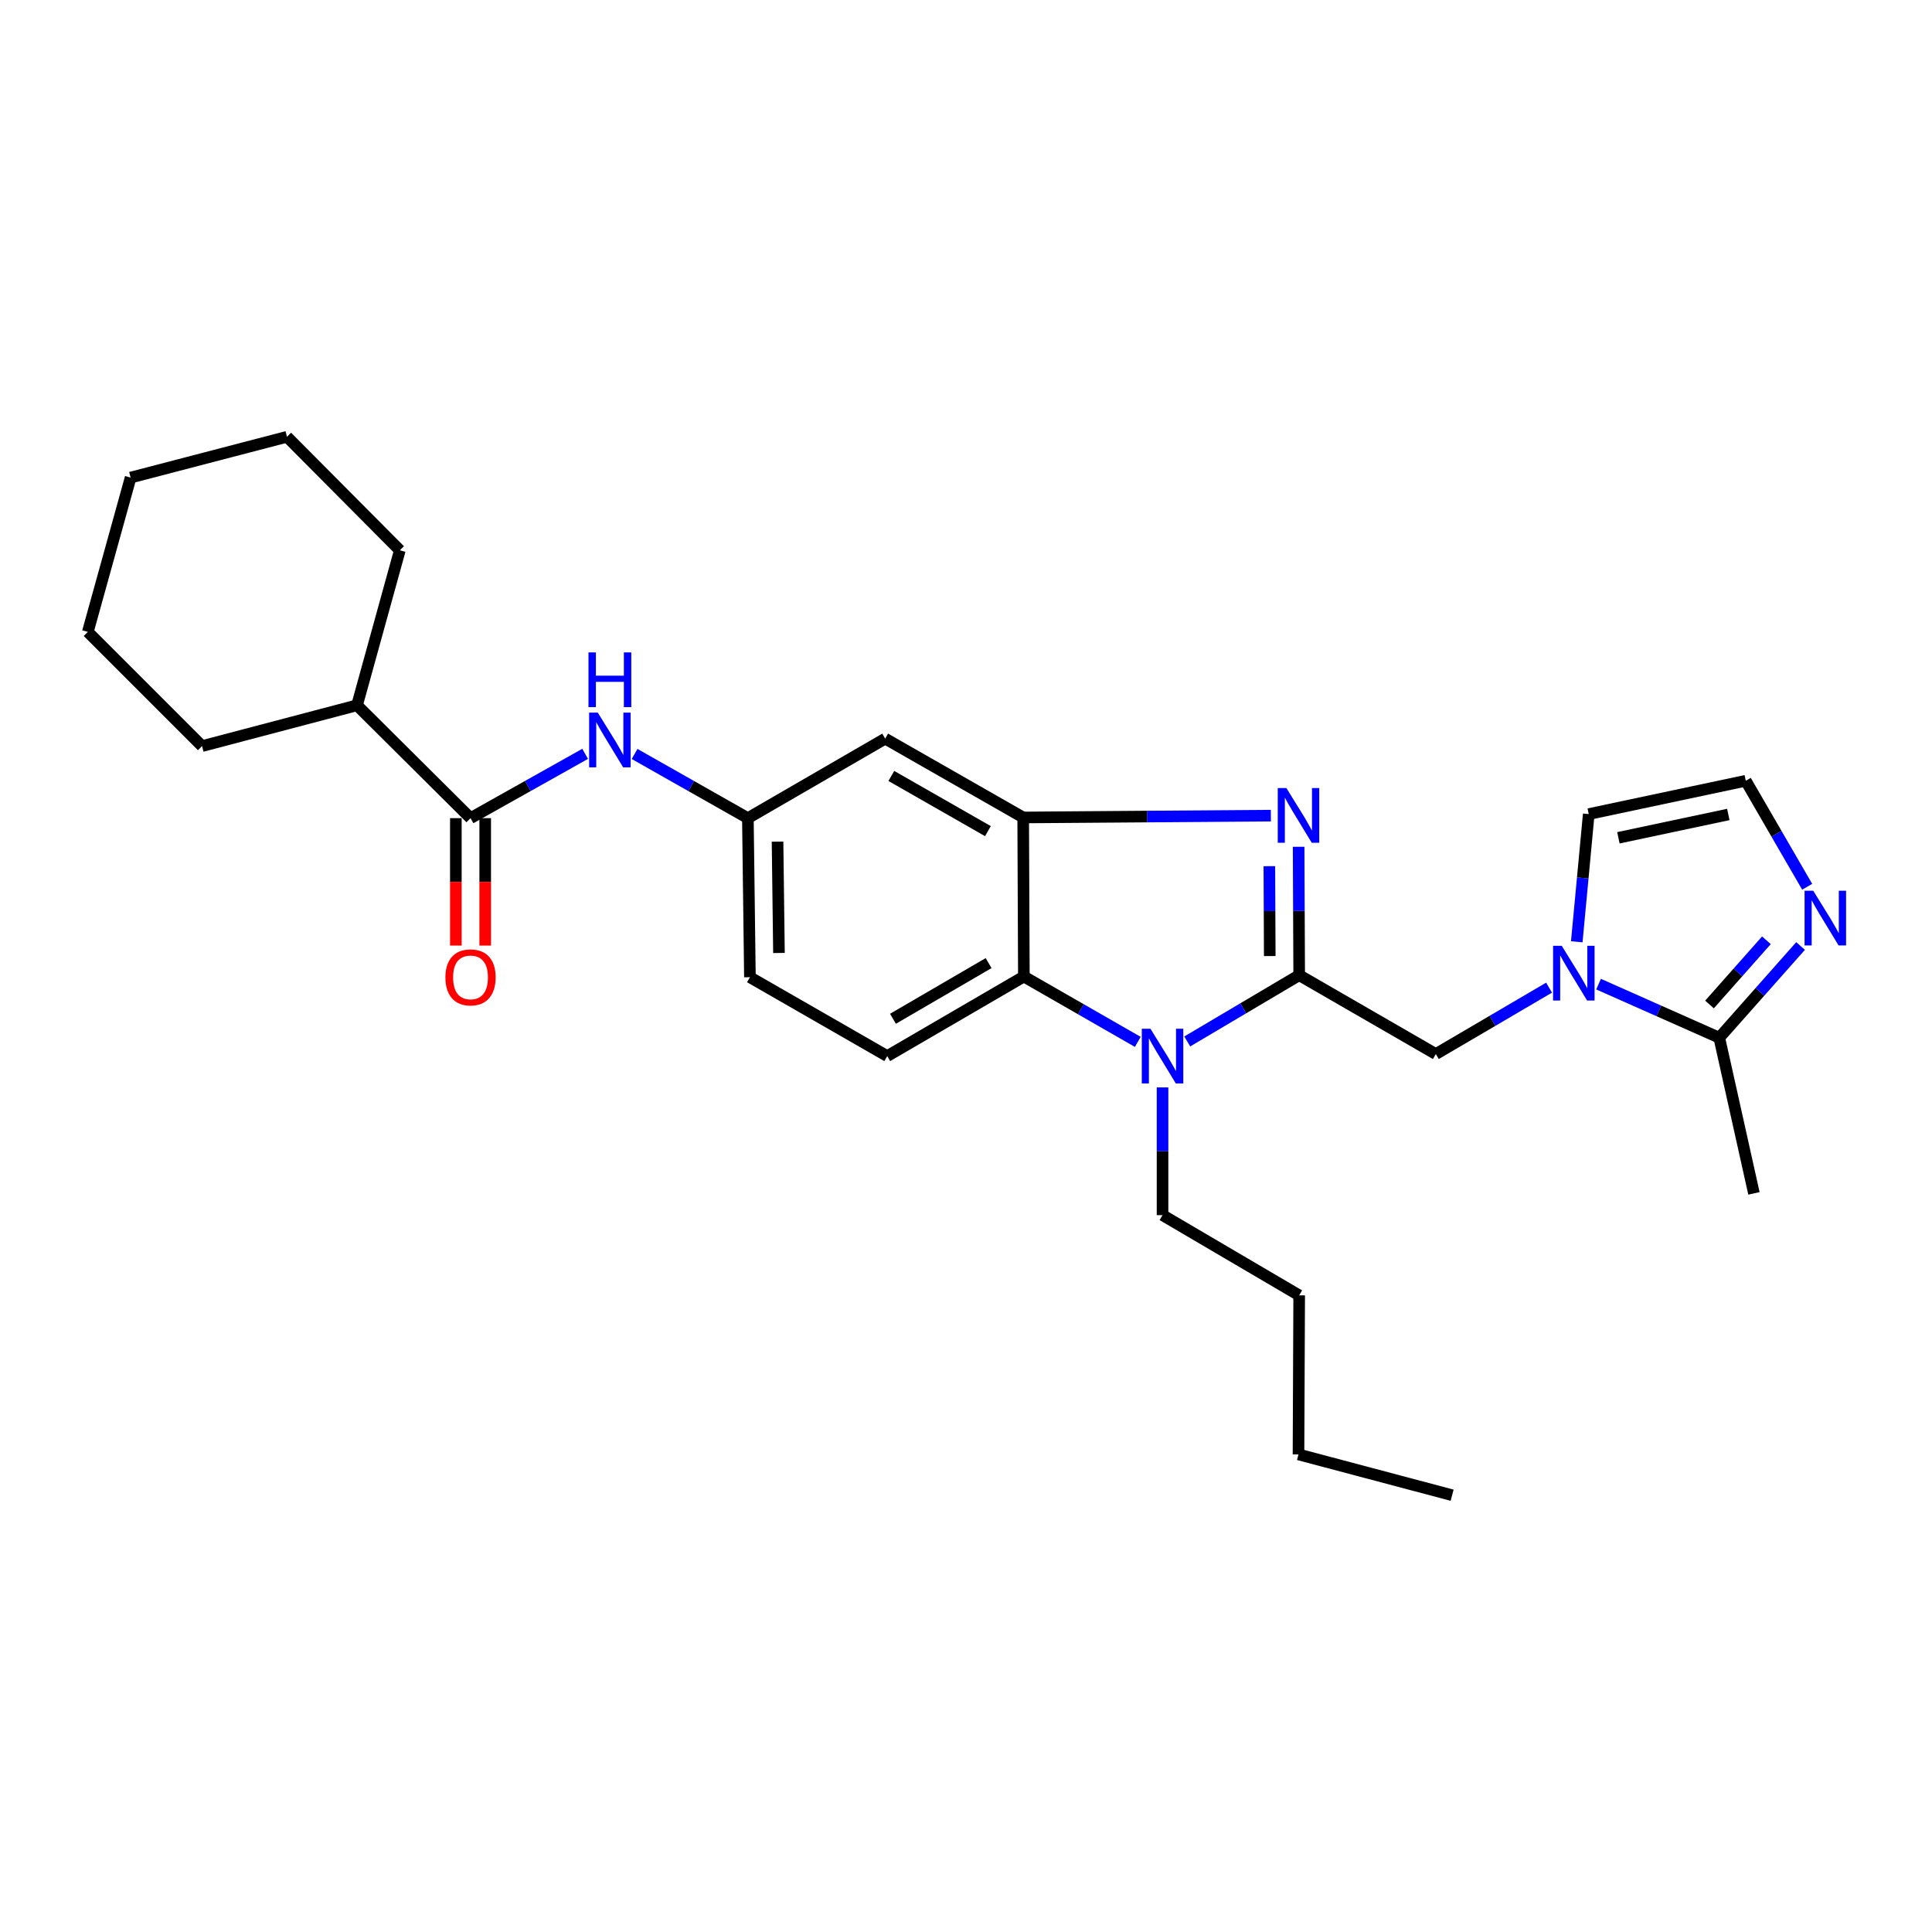 <?xml version='1.0' encoding='iso-8859-1'?>
<svg version='1.1' baseProfile='full'
              xmlns='http://www.w3.org/2000/svg'
                      xmlns:rdkit='http://www.rdkit.org/xml'
                      xmlns:xlink='http://www.w3.org/1999/xlink'
                  xml:space='preserve'
width='1000px' height='1000px' viewBox='0 0 1000 1000'>
<!-- END OF HEADER -->
<rect style='opacity:1.0;fill:#FFFFFF;stroke:none' width='1000' height='1000' x='0' y='0'> </rect>
<path class='bond-0' d='M 672.454,504.752 L 672.311,471.522' style='fill:none;fill-rule:evenodd;stroke:#000000;stroke-width:6px;stroke-linecap:butt;stroke-linejoin:miter;stroke-opacity:1' />
<path class='bond-0' d='M 672.311,471.522 L 672.169,438.292' style='fill:none;fill-rule:evenodd;stroke:#0000FF;stroke-width:6px;stroke-linecap:butt;stroke-linejoin:miter;stroke-opacity:1' />
<path class='bond-0' d='M 657.218,494.848 L 657.118,471.587' style='fill:none;fill-rule:evenodd;stroke:#000000;stroke-width:6px;stroke-linecap:butt;stroke-linejoin:miter;stroke-opacity:1' />
<path class='bond-0' d='M 657.118,471.587 L 657.018,448.326' style='fill:none;fill-rule:evenodd;stroke:#0000FF;stroke-width:6px;stroke-linecap:butt;stroke-linejoin:miter;stroke-opacity:1' />
<path class='bond-1' d='M 672.454,504.752 L 643.488,521.902' style='fill:none;fill-rule:evenodd;stroke:#000000;stroke-width:6px;stroke-linecap:butt;stroke-linejoin:miter;stroke-opacity:1' />
<path class='bond-1' d='M 643.488,521.902 L 614.522,539.052' style='fill:none;fill-rule:evenodd;stroke:#0000FF;stroke-width:6px;stroke-linecap:butt;stroke-linejoin:miter;stroke-opacity:1' />
<path class='bond-6' d='M 672.454,504.752 L 743.18,545.572' style='fill:none;fill-rule:evenodd;stroke:#000000;stroke-width:6px;stroke-linecap:butt;stroke-linejoin:miter;stroke-opacity:1' />
<path class='bond-2' d='M 657.797,422.171 L 593.698,422.646' style='fill:none;fill-rule:evenodd;stroke:#0000FF;stroke-width:6px;stroke-linecap:butt;stroke-linejoin:miter;stroke-opacity:1' />
<path class='bond-2' d='M 593.698,422.646 L 529.6,423.12' style='fill:none;fill-rule:evenodd;stroke:#000000;stroke-width:6px;stroke-linecap:butt;stroke-linejoin:miter;stroke-opacity:1' />
<path class='bond-4' d='M 588.919,539.28 L 559.437,522.366' style='fill:none;fill-rule:evenodd;stroke:#0000FF;stroke-width:6px;stroke-linecap:butt;stroke-linejoin:miter;stroke-opacity:1' />
<path class='bond-4' d='M 559.437,522.366 L 529.954,505.453' style='fill:none;fill-rule:evenodd;stroke:#000000;stroke-width:6px;stroke-linecap:butt;stroke-linejoin:miter;stroke-opacity:1' />
<path class='bond-18' d='M 601.727,562.846 L 601.727,595.899' style='fill:none;fill-rule:evenodd;stroke:#0000FF;stroke-width:6px;stroke-linecap:butt;stroke-linejoin:miter;stroke-opacity:1' />
<path class='bond-18' d='M 601.727,595.899 L 601.727,628.952' style='fill:none;fill-rule:evenodd;stroke:#000000;stroke-width:6px;stroke-linecap:butt;stroke-linejoin:miter;stroke-opacity:1' />
<path class='bond-10' d='M 529.6,423.12 L 458.173,382.317' style='fill:none;fill-rule:evenodd;stroke:#000000;stroke-width:6px;stroke-linecap:butt;stroke-linejoin:miter;stroke-opacity:1' />
<path class='bond-10' d='M 511.349,430.192 L 461.35,401.63' style='fill:none;fill-rule:evenodd;stroke:#000000;stroke-width:6px;stroke-linecap:butt;stroke-linejoin:miter;stroke-opacity:1' />
<path class='bond-28' d='M 529.6,423.12 L 529.954,505.453' style='fill:none;fill-rule:evenodd;stroke:#000000;stroke-width:6px;stroke-linecap:butt;stroke-linejoin:miter;stroke-opacity:1' />
<path class='bond-3' d='M 801.797,511.207 L 772.489,528.39' style='fill:none;fill-rule:evenodd;stroke:#0000FF;stroke-width:6px;stroke-linecap:butt;stroke-linejoin:miter;stroke-opacity:1' />
<path class='bond-3' d='M 772.489,528.39 L 743.18,545.572' style='fill:none;fill-rule:evenodd;stroke:#000000;stroke-width:6px;stroke-linecap:butt;stroke-linejoin:miter;stroke-opacity:1' />
<path class='bond-5' d='M 827.406,509.38 L 858.649,523.252' style='fill:none;fill-rule:evenodd;stroke:#0000FF;stroke-width:6px;stroke-linecap:butt;stroke-linejoin:miter;stroke-opacity:1' />
<path class='bond-5' d='M 858.649,523.252 L 889.892,537.123' style='fill:none;fill-rule:evenodd;stroke:#000000;stroke-width:6px;stroke-linecap:butt;stroke-linejoin:miter;stroke-opacity:1' />
<path class='bond-13' d='M 816.129,487.47 L 819.23,454.417' style='fill:none;fill-rule:evenodd;stroke:#0000FF;stroke-width:6px;stroke-linecap:butt;stroke-linejoin:miter;stroke-opacity:1' />
<path class='bond-13' d='M 819.23,454.417 L 822.331,421.364' style='fill:none;fill-rule:evenodd;stroke:#000000;stroke-width:6px;stroke-linecap:butt;stroke-linejoin:miter;stroke-opacity:1' />
<path class='bond-12' d='M 529.954,505.453 L 459.228,546.628' style='fill:none;fill-rule:evenodd;stroke:#000000;stroke-width:6px;stroke-linecap:butt;stroke-linejoin:miter;stroke-opacity:1' />
<path class='bond-12' d='M 511.701,498.498 L 462.193,527.321' style='fill:none;fill-rule:evenodd;stroke:#000000;stroke-width:6px;stroke-linecap:butt;stroke-linejoin:miter;stroke-opacity:1' />
<path class='bond-8' d='M 889.892,537.123 L 910.933,513.387' style='fill:none;fill-rule:evenodd;stroke:#000000;stroke-width:6px;stroke-linecap:butt;stroke-linejoin:miter;stroke-opacity:1' />
<path class='bond-8' d='M 910.933,513.387 L 931.974,489.65' style='fill:none;fill-rule:evenodd;stroke:#0000FF;stroke-width:6px;stroke-linecap:butt;stroke-linejoin:miter;stroke-opacity:1' />
<path class='bond-8' d='M 884.834,519.924 L 899.563,503.308' style='fill:none;fill-rule:evenodd;stroke:#000000;stroke-width:6px;stroke-linecap:butt;stroke-linejoin:miter;stroke-opacity:1' />
<path class='bond-8' d='M 899.563,503.308 L 914.292,486.692' style='fill:none;fill-rule:evenodd;stroke:#0000FF;stroke-width:6px;stroke-linecap:butt;stroke-linejoin:miter;stroke-opacity:1' />
<path class='bond-19' d='M 889.892,537.123 L 907.837,617.683' style='fill:none;fill-rule:evenodd;stroke:#000000;stroke-width:6px;stroke-linecap:butt;stroke-linejoin:miter;stroke-opacity:1' />
<path class='bond-7' d='M 243.546,423.475 L 273.206,406.831' style='fill:none;fill-rule:evenodd;stroke:#000000;stroke-width:6px;stroke-linecap:butt;stroke-linejoin:miter;stroke-opacity:1' />
<path class='bond-7' d='M 273.206,406.831 L 302.866,390.188' style='fill:none;fill-rule:evenodd;stroke:#0000FF;stroke-width:6px;stroke-linecap:butt;stroke-linejoin:miter;stroke-opacity:1' />
<path class='bond-15' d='M 235.949,423.475 L 235.949,456.452' style='fill:none;fill-rule:evenodd;stroke:#000000;stroke-width:6px;stroke-linecap:butt;stroke-linejoin:miter;stroke-opacity:1' />
<path class='bond-15' d='M 235.949,456.452 L 235.949,489.429' style='fill:none;fill-rule:evenodd;stroke:#FF0000;stroke-width:6px;stroke-linecap:butt;stroke-linejoin:miter;stroke-opacity:1' />
<path class='bond-15' d='M 251.143,423.475 L 251.143,456.452' style='fill:none;fill-rule:evenodd;stroke:#000000;stroke-width:6px;stroke-linecap:butt;stroke-linejoin:miter;stroke-opacity:1' />
<path class='bond-15' d='M 251.143,456.452 L 251.143,489.429' style='fill:none;fill-rule:evenodd;stroke:#FF0000;stroke-width:6px;stroke-linecap:butt;stroke-linejoin:miter;stroke-opacity:1' />
<path class='bond-16' d='M 243.546,423.475 L 184.797,365.055' style='fill:none;fill-rule:evenodd;stroke:#000000;stroke-width:6px;stroke-linecap:butt;stroke-linejoin:miter;stroke-opacity:1' />
<path class='bond-29' d='M 935.391,458.987 L 919.5,431.553' style='fill:none;fill-rule:evenodd;stroke:#0000FF;stroke-width:6px;stroke-linecap:butt;stroke-linejoin:miter;stroke-opacity:1' />
<path class='bond-29' d='M 919.5,431.553 L 903.608,404.12' style='fill:none;fill-rule:evenodd;stroke:#000000;stroke-width:6px;stroke-linecap:butt;stroke-linejoin:miter;stroke-opacity:1' />
<path class='bond-9' d='M 328.466,390.249 L 357.783,406.862' style='fill:none;fill-rule:evenodd;stroke:#0000FF;stroke-width:6px;stroke-linecap:butt;stroke-linejoin:miter;stroke-opacity:1' />
<path class='bond-9' d='M 357.783,406.862 L 387.1,423.475' style='fill:none;fill-rule:evenodd;stroke:#000000;stroke-width:6px;stroke-linecap:butt;stroke-linejoin:miter;stroke-opacity:1' />
<path class='bond-14' d='M 458.173,382.317 L 387.1,423.475' style='fill:none;fill-rule:evenodd;stroke:#000000;stroke-width:6px;stroke-linecap:butt;stroke-linejoin:miter;stroke-opacity:1' />
<path class='bond-11' d='M 903.608,404.12 L 822.331,421.364' style='fill:none;fill-rule:evenodd;stroke:#000000;stroke-width:6px;stroke-linecap:butt;stroke-linejoin:miter;stroke-opacity:1' />
<path class='bond-11' d='M 894.57,421.569 L 837.676,433.641' style='fill:none;fill-rule:evenodd;stroke:#000000;stroke-width:6px;stroke-linecap:butt;stroke-linejoin:miter;stroke-opacity:1' />
<path class='bond-17' d='M 459.228,546.628 L 388.156,505.807' style='fill:none;fill-rule:evenodd;stroke:#000000;stroke-width:6px;stroke-linecap:butt;stroke-linejoin:miter;stroke-opacity:1' />
<path class='bond-30' d='M 387.1,423.475 L 388.156,505.807' style='fill:none;fill-rule:evenodd;stroke:#000000;stroke-width:6px;stroke-linecap:butt;stroke-linejoin:miter;stroke-opacity:1' />
<path class='bond-30' d='M 402.451,435.63 L 403.19,493.263' style='fill:none;fill-rule:evenodd;stroke:#000000;stroke-width:6px;stroke-linecap:butt;stroke-linejoin:miter;stroke-opacity:1' />
<path class='bond-20' d='M 184.797,365.055 L 206.954,284.833' style='fill:none;fill-rule:evenodd;stroke:#000000;stroke-width:6px;stroke-linecap:butt;stroke-linejoin:miter;stroke-opacity:1' />
<path class='bond-21' d='M 184.797,365.055 L 104.575,386.183' style='fill:none;fill-rule:evenodd;stroke:#000000;stroke-width:6px;stroke-linecap:butt;stroke-linejoin:miter;stroke-opacity:1' />
<path class='bond-22' d='M 601.727,628.952 L 672.454,670.481' style='fill:none;fill-rule:evenodd;stroke:#000000;stroke-width:6px;stroke-linecap:butt;stroke-linejoin:miter;stroke-opacity:1' />
<path class='bond-26' d='M 206.954,284.833 L 148.543,226.084' style='fill:none;fill-rule:evenodd;stroke:#000000;stroke-width:6px;stroke-linecap:butt;stroke-linejoin:miter;stroke-opacity:1' />
<path class='bond-25' d='M 104.575,386.183 L 45.455,327.063' style='fill:none;fill-rule:evenodd;stroke:#000000;stroke-width:6px;stroke-linecap:butt;stroke-linejoin:miter;stroke-opacity:1' />
<path class='bond-23' d='M 672.454,670.481 L 672.099,752.805' style='fill:none;fill-rule:evenodd;stroke:#000000;stroke-width:6px;stroke-linecap:butt;stroke-linejoin:miter;stroke-opacity:1' />
<path class='bond-24' d='M 672.099,752.805 L 751.613,773.916' style='fill:none;fill-rule:evenodd;stroke:#000000;stroke-width:6px;stroke-linecap:butt;stroke-linejoin:miter;stroke-opacity:1' />
<path class='bond-27' d='M 45.455,327.063 L 67.612,247.195' style='fill:none;fill-rule:evenodd;stroke:#000000;stroke-width:6px;stroke-linecap:butt;stroke-linejoin:miter;stroke-opacity:1' />
<path class='bond-31' d='M 148.543,226.084 L 67.612,247.195' style='fill:none;fill-rule:evenodd;stroke:#000000;stroke-width:6px;stroke-linecap:butt;stroke-linejoin:miter;stroke-opacity:1' />
<path  class='atom-1' d='M 665.839 407.905
L 675.119 422.905
Q 676.039 424.385, 677.519 427.065
Q 678.999 429.745, 679.079 429.905
L 679.079 407.905
L 682.839 407.905
L 682.839 436.225
L 678.959 436.225
L 668.999 419.825
Q 667.839 417.905, 666.599 415.705
Q 665.399 413.505, 665.039 412.825
L 665.039 436.225
L 661.359 436.225
L 661.359 407.905
L 665.839 407.905
' fill='#0000FF'/>
<path  class='atom-2' d='M 595.467 532.468
L 604.747 547.468
Q 605.667 548.948, 607.147 551.628
Q 608.627 554.308, 608.707 554.468
L 608.707 532.468
L 612.467 532.468
L 612.467 560.788
L 608.587 560.788
L 598.627 544.388
Q 597.467 542.468, 596.227 540.268
Q 595.027 538.068, 594.667 537.388
L 594.667 560.788
L 590.987 560.788
L 590.987 532.468
L 595.467 532.468
' fill='#0000FF'/>
<path  class='atom-4' d='M 808.347 489.537
L 817.627 504.537
Q 818.547 506.017, 820.027 508.697
Q 821.507 511.377, 821.587 511.537
L 821.587 489.537
L 825.347 489.537
L 825.347 517.857
L 821.467 517.857
L 811.507 501.457
Q 810.347 499.537, 809.107 497.337
Q 807.907 495.137, 807.547 494.457
L 807.547 517.857
L 803.867 517.857
L 803.867 489.537
L 808.347 489.537
' fill='#0000FF'/>
<path  class='atom-9' d='M 938.523 461.041
L 947.803 476.041
Q 948.723 477.521, 950.203 480.201
Q 951.683 482.881, 951.763 483.041
L 951.763 461.041
L 955.523 461.041
L 955.523 489.361
L 951.643 489.361
L 941.683 472.961
Q 940.523 471.041, 939.283 468.841
Q 938.083 466.641, 937.723 465.961
L 937.723 489.361
L 934.043 489.361
L 934.043 461.041
L 938.523 461.041
' fill='#0000FF'/>
<path  class='atom-10' d='M 309.413 368.841
L 318.693 383.841
Q 319.613 385.321, 321.093 388.001
Q 322.573 390.681, 322.653 390.841
L 322.653 368.841
L 326.413 368.841
L 326.413 397.161
L 322.533 397.161
L 312.573 380.761
Q 311.413 378.841, 310.173 376.641
Q 308.973 374.441, 308.613 373.761
L 308.613 397.161
L 304.933 397.161
L 304.933 368.841
L 309.413 368.841
' fill='#0000FF'/>
<path  class='atom-10' d='M 304.593 337.689
L 308.433 337.689
L 308.433 349.729
L 322.913 349.729
L 322.913 337.689
L 326.753 337.689
L 326.753 366.009
L 322.913 366.009
L 322.913 352.929
L 308.433 352.929
L 308.433 366.009
L 304.593 366.009
L 304.593 337.689
' fill='#0000FF'/>
<path  class='atom-16' d='M 230.546 505.887
Q 230.546 499.087, 233.906 495.287
Q 237.266 491.487, 243.546 491.487
Q 249.826 491.487, 253.186 495.287
Q 256.546 499.087, 256.546 505.887
Q 256.546 512.767, 253.146 516.687
Q 249.746 520.567, 243.546 520.567
Q 237.306 520.567, 233.906 516.687
Q 230.546 512.807, 230.546 505.887
M 243.546 517.367
Q 247.866 517.367, 250.186 514.487
Q 252.546 511.567, 252.546 505.887
Q 252.546 500.327, 250.186 497.527
Q 247.866 494.687, 243.546 494.687
Q 239.226 494.687, 236.866 497.487
Q 234.546 500.287, 234.546 505.887
Q 234.546 511.607, 236.866 514.487
Q 239.226 517.367, 243.546 517.367
' fill='#FF0000'/>
</svg>

